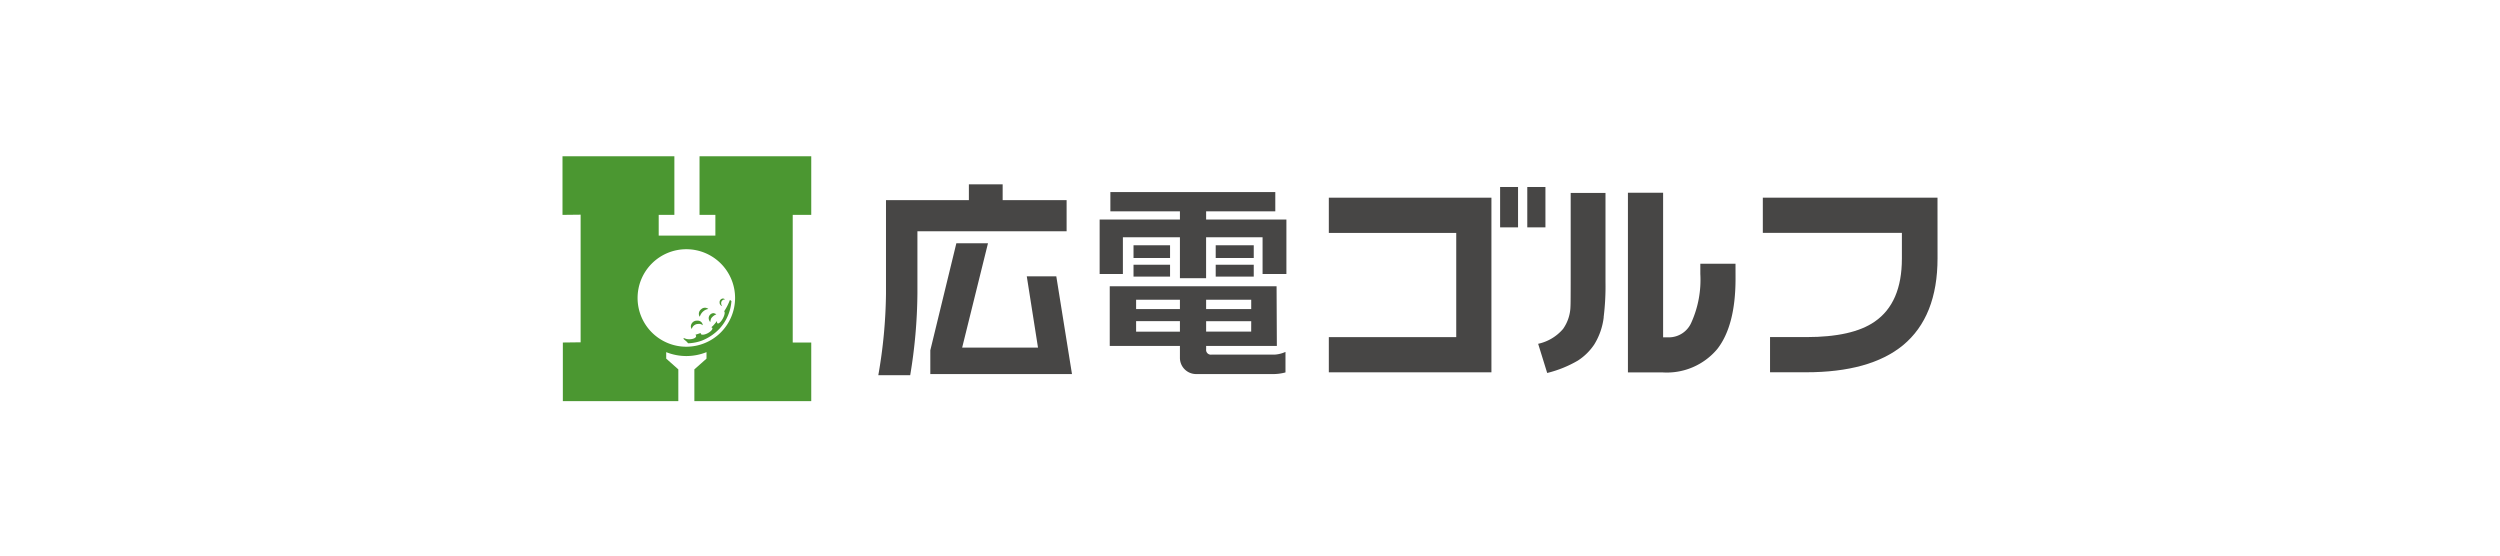 <svg xmlns="http://www.w3.org/2000/svg" width="270" height="60"><defs><clipPath id="a"><path data-name="長方形 5779" fill="#474645" d="M0 0h148.5v26.448H0z"/></clipPath></defs><g data-name="グループ 9199"><path data-name="長方形 5845" fill="#fff" d="M0 0h270v60H0z"/><g data-name="グループ 9064"><g data-name="グループ 8917" transform="translate(60.75 16.875)" clip-path="url(#a)"><path data-name="パス 7090" d="M26.865 6.332V0H14.8v6.332h1.711v2.235H10.39V6.332h1.692V0H0v6.332l1.958-.021v13.783l-1.921.023v6.331h12.472v-3.43L11.2 21.856v-.7a5.829 5.829 0 004.353 0v.7l-1.311 1.161v3.43h12.623v-6.33h-2V6.332zM13.374 20.571a5.265 5.265 0 115.265-5.265 5.27 5.27 0 01-5.265 5.265m1.459-3.252a.193.193 0 01-.046-.037.608.608 0 01.184-.75.585.585 0 01.754-.061.076.076 0 01.015.027 1.092 1.092 0 00-.531.245 1.226 1.226 0 00-.377.576m-.174.792a.61.61 0 01.492.145.546.546 0 00-.6-.5.647.647 0 00-.688.6.523.523 0 00.1.3.709.709 0 01.7-.543m1.4-.611a1.227 1.227 0 01.553-.43.692.692 0 00-.316-.128.548.548 0 00-.509.581.712.712 0 00.171.39 1.4 1.4 0 01.1-.413m1.077-1.619a.39.39 0 01.355-.417.333.333 0 01.067.007.33.33 0 00-.237-.108.389.389 0 00-.355.417.406.406 0 00.287.41.452.452 0 01-.117-.309m.944-.371a5.838 5.838 0 01-.626 1.237c.116.072.058.413-.134.769s-.451.6-.572.533c-.059-.033-.075-.13-.055-.263-.113.14-.225.276-.336.406a2.109 2.109 0 01-.291.277.163.163 0 01.11.07c.069.135-.151.388-.491.569s-.676.215-.746.083a.15.15 0 010-.114c-.2.075-.4.142-.588.2a.207.207 0 01.078.15c0 .185-.327.336-.732.336a1.208 1.208 0 01-.553-.119l-.108.049.139.129c.113.09.22.185.3.26l-.005.017.107.1a4.842 4.842 0 001.445-.279 5.3 5.3 0 001.958-1.326 4.952 4.952 0 001.264-2.956z" fill="#4b9731"/><path data-name="長方形 5777" fill="#474645" d="M101.262 3.32h1.937v4.36h-1.937z"/><path data-name="長方形 5778" fill="#474645" d="M104.197 3.32h1.96v4.36h-1.96z"/><path data-name="パス 7091" d="M100.324 4.475H82.763v3.806h13.761v11.254H82.763v3.8h17.561z" fill="#474645"/><path data-name="パス 7092" d="M148.5 4.475h-18.865v3.8h15.019v2.781q0 4.785-2.939 6.807-2.4 1.667-7.364 1.668h-3.937v3.8h3.876q6.919 0 10.477-2.913 3.74-3.095 3.737-9.41z" fill="#474645"/><path data-name="パス 7093" d="M47.537 4.74V3.03h-3.648v1.71h-8.952v10.085a53.692 53.692 0 01-.83 8.825h3.445a55.921 55.921 0 00.779-8.825V8.101h16.113V4.74z" fill="#474645"/><path data-name="パス 7094" d="M53.33 12.966h-3.188l1.212 7.7h-8.191l2.789-11.267h-3.416l-2.812 11.558v2.566h15.3z" fill="#474645"/><path data-name="パス 7095" d="M126.685 11.605h-3.8v1.1a11.231 11.231 0 01-.979 5.273 2.646 2.646 0 01-2.379 1.58h-.661V3.941h-3.8v19.4h3.681a7.107 7.107 0 005.971-2.524q1.97-2.526 1.97-7.6z" fill="#474645"/><path data-name="パス 7096" d="M112.443 17.388a27.052 27.052 0 00.2-3.8V3.963h-3.759v9.167q0 2.825-.022 3.063a4.4 4.4 0 01-.8 2.455 4.9 4.9 0 01-2.692 1.608l.977 3.151a12.475 12.475 0 003.324-1.346 6.094 6.094 0 001.762-1.739 7.2 7.2 0 001.019-2.934" fill="#474645"/><path data-name="パス 7097" d="M78.182 6.834h-8.671v-.885h7.471V3.865H59.17v2.084h7.512v.889h-8.671v5.879h2.511V8.753h6.16v4.42h2.826v-4.42h6.1v3.964h2.574zm-12.566 2.78H61.67v1.372h3.946zm0 2.1H61.67v1.281h3.946zm9.039-2.1h-4.109v1.372h4.109zm0 2.1h-4.109v1.281h4.109zm3.157 9.525a3.237 3.237 0 01-.943.186h-6.787a.51.51 0 01-.569-.57v-.369h7.637l-.03-6.447H59.102v6.447h7.58v1.292a1.747 1.747 0 001.747 1.745h8.437a5.034 5.034 0 001.216-.177v-2.214zm-3.434-2.3h-4.866v-1.128h4.87zm-4.867-3.443h4.871v1.007h-4.871zm-7.561 0h4.732v1.007H61.95zm0 2.314h4.732v1.134H61.95z" fill="#474645"/></g></g></g></svg>